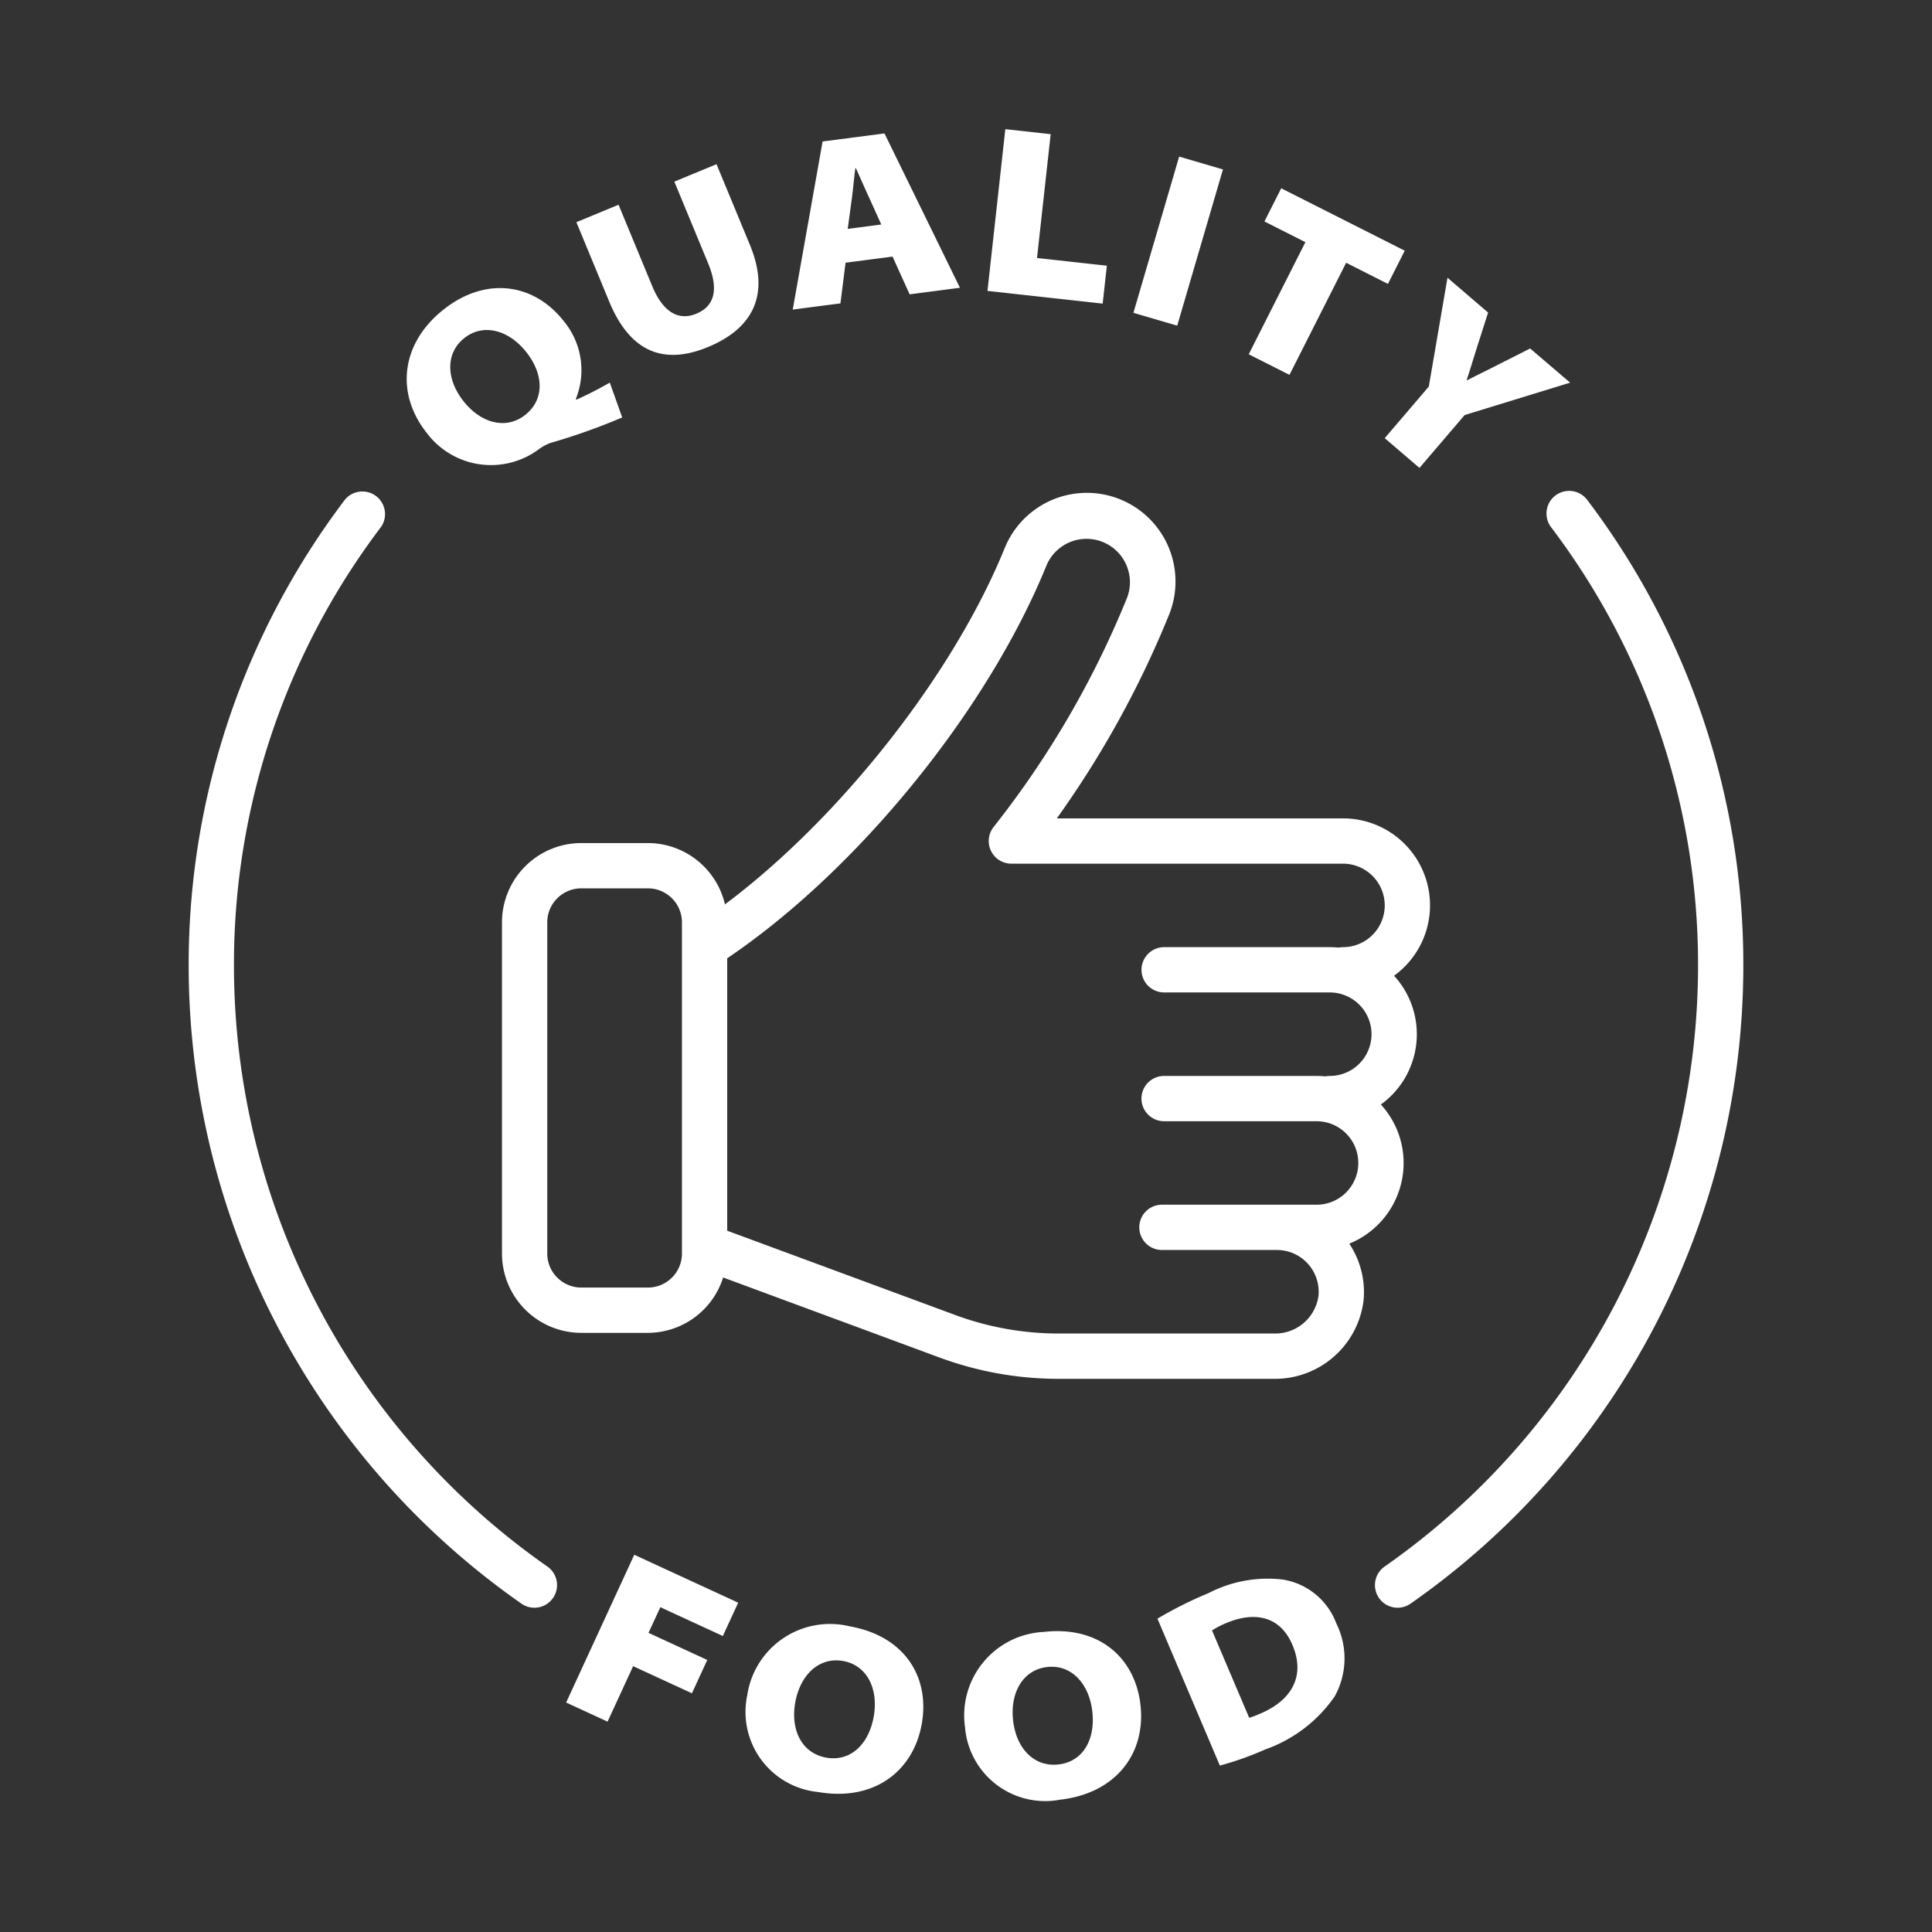 <svg xmlns="http://www.w3.org/2000/svg" xmlns:xlink="http://www.w3.org/1999/xlink" width="512" height="512" x="0" y="0" viewBox="0 0 128 128" style="enable-background:new 0 0 512 512" xml:space="preserve" class="hovered-paths"><rect x="0" y="0" width="128" height="128" fill="#333333" stroke="none"/><g><path d="M92.993 77.051a5.738 5.738 0 0 0-1.507-3.874 5.74 5.74 0 0 0 .875-8.532 5.76 5.76 0 0 0-3.384-10.425H70.016a65.272 65.272 0 0 0 7.432-13.481 5.875 5.875 0 1 0-10.886-4.423c-3.425 8.43-10.974 17.954-18.531 23.6a5.253 5.253 0 0 0-5.1-4.061H38.51a5.259 5.259 0 0 0-5.253 5.254v21.943a5.259 5.259 0 0 0 5.253 5.253h4.417a5.243 5.243 0 0 0 4.983-3.668l14.33 5.3a22.733 22.733 0 0 0 7.9 1.414h14.278a5.912 5.912 0 0 0 5.923-5.2 5.8 5.8 0 0 0-.947-3.755 5.771 5.771 0 0 0 3.599-5.345zm-47.812 6a2.256 2.256 0 0 1-2.254 2.253H38.51a2.256 2.256 0 0 1-2.253-2.253V61.109a2.256 2.256 0 0 1 2.253-2.254h4.417a2.256 2.256 0 0 1 2.254 2.254zm42.046-3.236H76.981a1.5 1.5 0 0 0 0 3H84.6a2.768 2.768 0 0 1 2.752 3.043 2.889 2.889 0 0 1-2.936 2.49H70.145a19.709 19.709 0 0 1-6.865-1.228l-15.1-5.582V63.489c8.616-5.817 17.242-16.4 21.16-26.044a2.876 2.876 0 0 1 5.328 2.165 62.175 62.175 0 0 1-8.838 15.179 1.5 1.5 0 0 0 1.176 2.431h21.97a2.766 2.766 0 0 1 0 5.532 1.573 1.573 0 0 0-.293.029q-.287-.029-.582-.029H77.127a1.5 1.5 0 1 0 0 3H88.1a2.766 2.766 0 1 1 0 5.532 1.493 1.493 0 0 0-.293.03 5.585 5.585 0 0 0-.582-.03h-10.1a1.5 1.5 0 0 0 0 3h10.1a2.766 2.766 0 1 1 0 5.532zM37.508 112.797l2.745 1.266 1.695-3.675 3.893 1.796 1.018-2.208-3.893-1.796.784-1.7 4.14 1.91 1.018-2.208-6.886-3.175zM56.306 107.752a5.539 5.539 0 0 0-6.8 4.57 5.329 5.329 0 0 0 4.674 6.4c3.657.643 6.325-1.308 6.891-4.524.548-3.121-1.171-5.813-4.765-6.446zm1.582 5.967c-.323 1.828-1.523 3.014-3.147 2.728-1.607-.283-2.378-1.817-2.055-3.645s1.575-3.038 3.167-2.757 2.356 1.845 2.035 3.674zM69.157 108.119a5.54 5.54 0 0 0-5.222 6.315 5.327 5.327 0 0 0 6.3 4.8c3.69-.421 5.693-3.05 5.323-6.293-.363-3.141-2.776-5.236-6.401-4.822zm.971 8.78c-1.622.185-2.8-1.066-3.007-2.911s.648-3.359 2.254-3.543 2.783 1.1 2.993 2.945-.602 3.322-2.24 3.51zM84.972 104.647a8.505 8.505 0 0 0-4.888.894 26.477 26.477 0 0 0-3.4 1.7l4.135 9.733a20.71 20.71 0 0 0 3.021-1.075 9.363 9.363 0 0 0 4.591-3.514 5.205 5.205 0 0 0 .105-4.826 4.552 4.552 0 0 0-3.564-2.912zm-1.549 8.915a4.9 4.9 0 0 1-.661.246l-2.462-5.787a5.519 5.519 0 0 1 .94-.487c1.8-.763 3.545-.533 4.384 1.441.924 2.164-.157 3.753-2.201 4.587zM35.67 29.785a3.367 3.367 0 0 1 .765-.428 41.616 41.616 0 0 0 4.788-1.7l-.823-2.309a24.036 24.036 0 0 1-2.209 1.131l-.04-.05a5.092 5.092 0 0 0-.854-5.218c-1.939-2.425-5.115-2.938-7.94-.679s-3.149 5.568-1.07 8.168a5.313 5.313 0 0 0 7.383 1.085zm-4.918-7.378c1.263-1.01 2.941-.55 4.1.9s1.255 3.133-.043 4.172c-1.263 1.01-2.922.575-4.082-.875s-1.237-3.188.025-4.197zM46.907 22.991c3.031-1.254 4.119-3.522 2.773-6.775l-2.209-5.338-2.794 1.156 2.239 5.412c.679 1.641.488 2.812-.783 3.338s-2.265-.241-2.913-1.808l-2.24-5.412-2.794 1.157 2.178 5.263c1.419 3.431 3.69 4.188 6.543 3.007zM56.021 17.405 59.133 17l1.133 2.5 3.333-.435-5-10.225-4.099.532-1.979 11.138 3.159-.41zm.406-4.185c.094-.642.151-1.44.244-2.081h.032c.272.595.595 1.343.864 1.921l.819 1.813-2.222.291zM73.332 17.604l-4.627-.511.905-8.204-3.005-.332-1.182 10.716 7.632.842zM75.092 20.726l3.03-10.351 2.902.85-3.03 10.35zM85.432 24.835l3.754-7.427 2.77 1.401 1.111-2.2-8.183-4.135-1.112 2.199 2.714 1.371-3.754 7.427zM94.044 31l2.992-3.5 6.991-2.148-2.651-2.265-2.335 1.182c-.71.361-1.245.619-1.845.927l-.024-.021c.229-.688.373-1.175.627-1.989l.792-2.479L95.9 18.4l-1.238 7.211-2.92 3.418zM105.142 33.1a1.5 1.5 0 0 0-2.395 1.806A47.965 47.965 0 0 1 112.5 64a48.58 48.58 0 0 1-20.742 39.771 1.5 1.5 0 1 0 1.719 2.458A51.579 51.579 0 0 0 115.5 64a50.938 50.938 0 0 0-10.358-30.9z" fill="#ffffff" opacity="1" data-original="#000000" class="hovered-path"></path><path d="M36.242 103.771A48.58 48.58 0 0 1 15.5 64a47.969 47.969 0 0 1 9.753-29.1 1.5 1.5 0 0 0-2.395-1.8A50.942 50.942 0 0 0 12.5 64a51.58 51.58 0 0 0 22.023 42.229 1.5 1.5 0 1 0 1.719-2.458z" fill="#ffffff" opacity="1" data-original="#000000" class="hovered-path"></path></g></svg>
